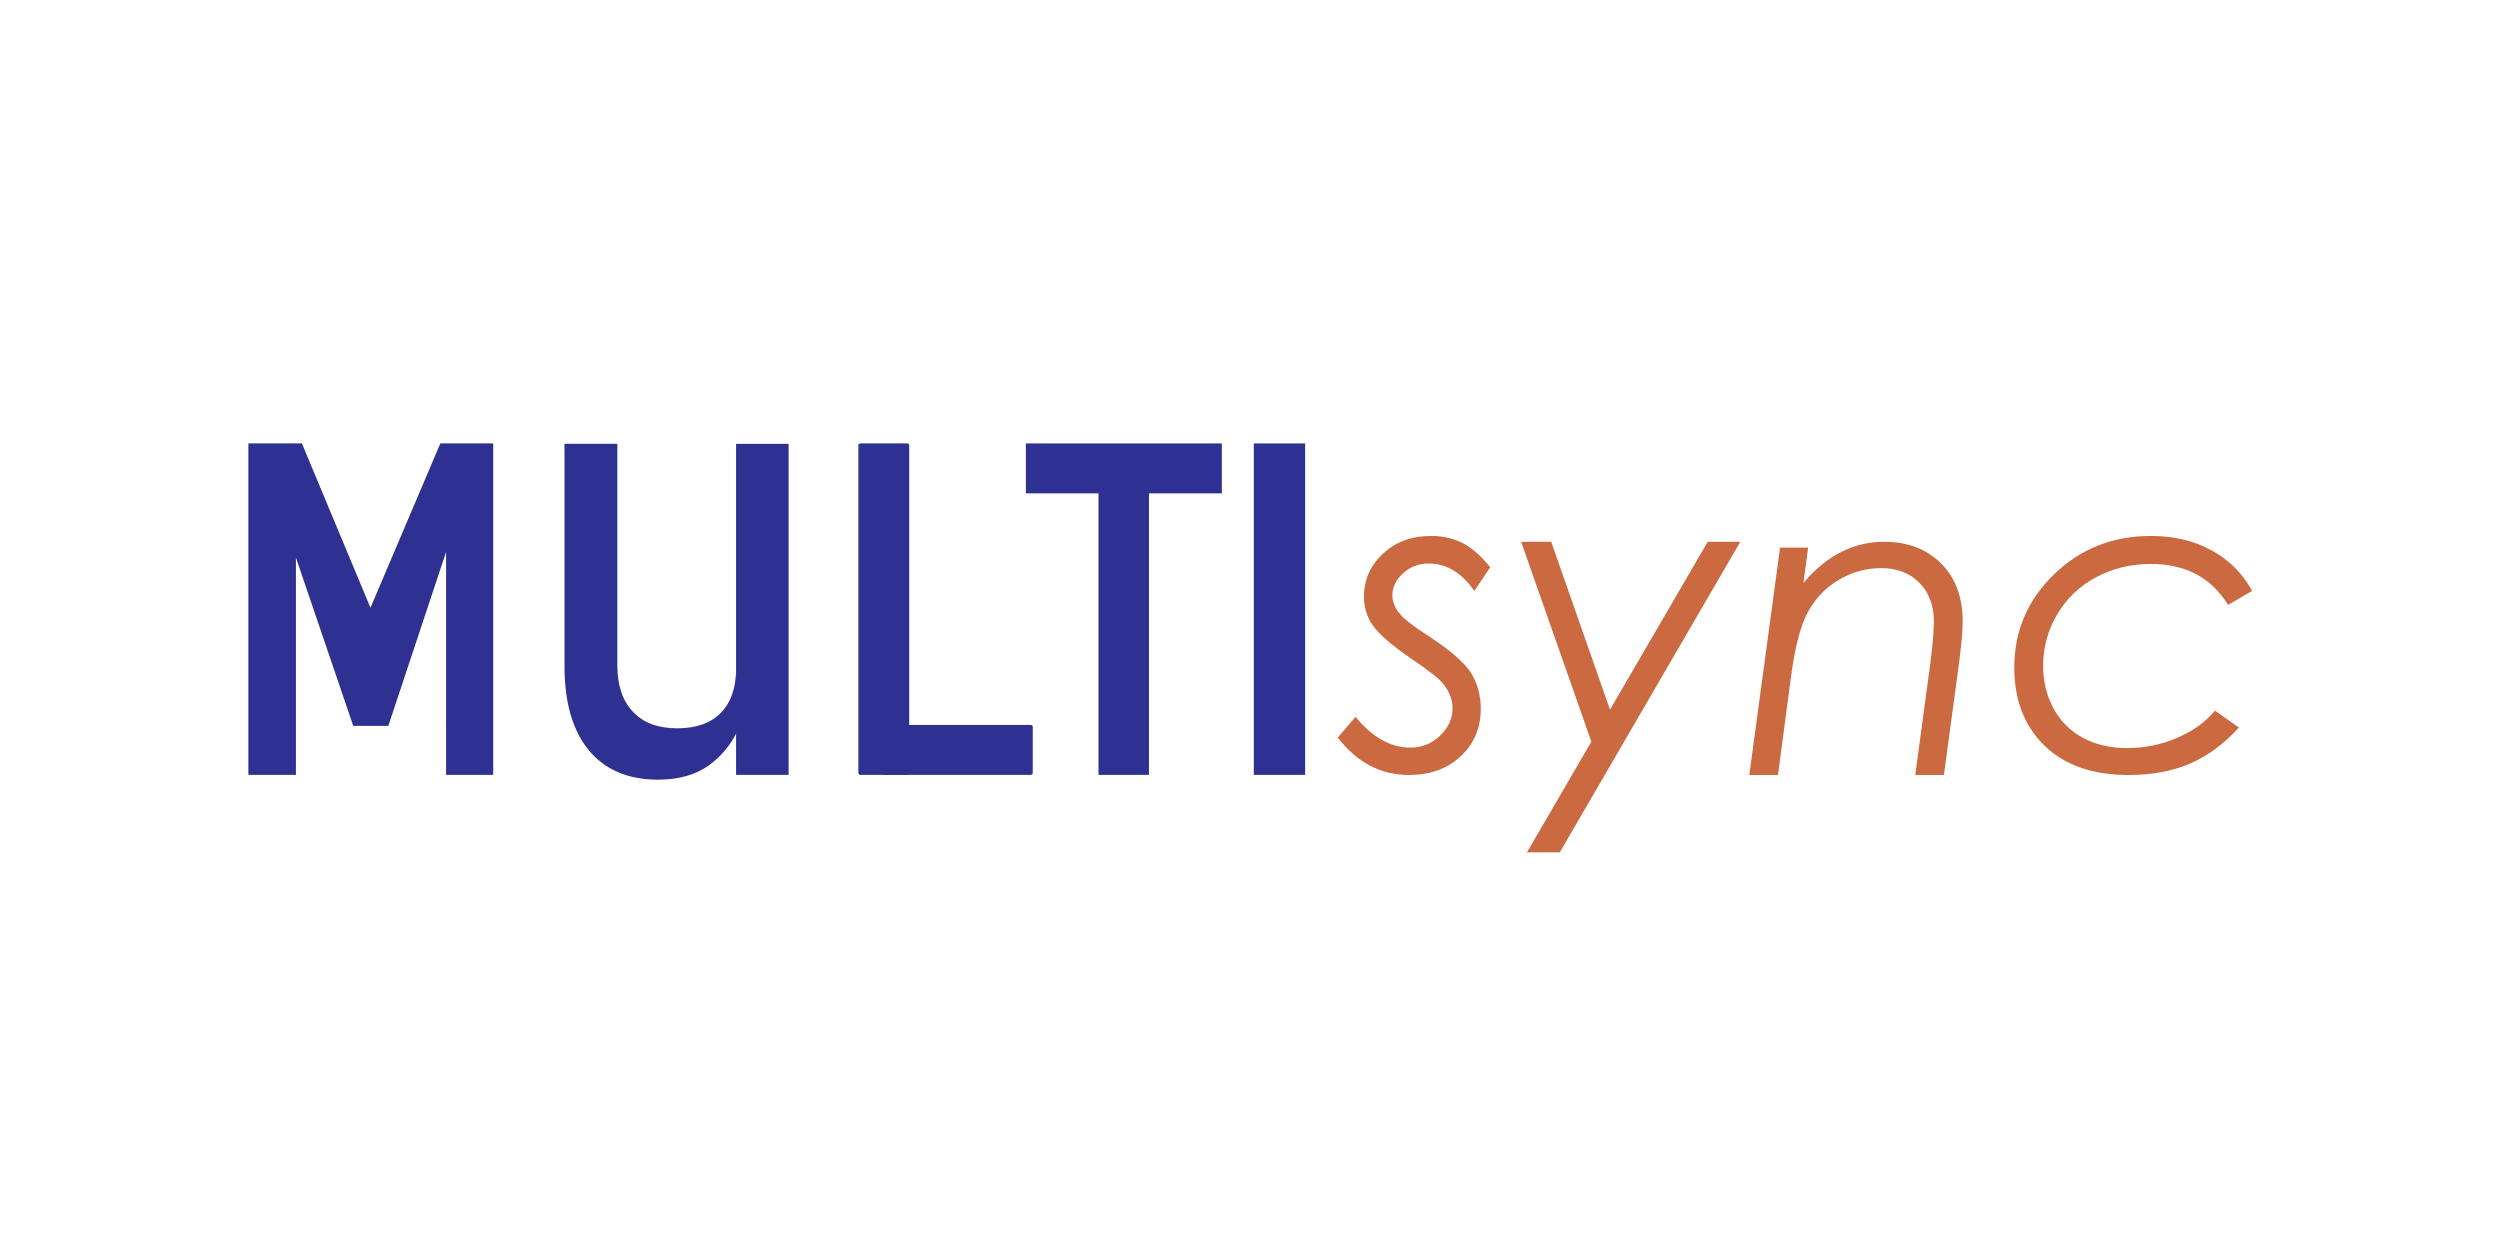 <?xml version="1.0" encoding="utf-8"?>
<!-- Generator: Adobe Illustrator 27.8.1, SVG Export Plug-In . SVG Version: 6.00 Build 0)  -->
<svg version="1.1" id="Layer_1" xmlns="http://www.w3.org/2000/svg" xmlns:xlink="http://www.w3.org/1999/xlink" x="0px" y="0px"
	 viewBox="0 0 2400 1200" style="enable-background:new 0 0 2400 1200;" xml:space="preserve">
<style type="text/css">
	.st0{fill:#CB6A41;}
	.st1{fill:#2E3192;}
</style>
<g>
	<g>
		<path class="st0" d="M1430.63,544.59l-15.25,22.67c-12.31-17.52-26.89-26.29-43.76-26.29c-9.64,0-17.87,3.15-24.7,9.44
			c-6.82,6.28-10.24,13.24-10.24,20.86c0,5.89,2.07,11.51,6.23,16.85c4.01,5.35,13.16,12.64,27.48,21.86
			c20.86,13.51,34.64,25.29,41.32,35.31c6.56,10.17,9.84,21.86,9.84,35.11c0,18.32-6.39,33.51-19.17,45.53
			c-12.78,12.04-29.4,18.06-49.88,18.06c-27.02,0-49.77-11.96-68.23-35.91l17.05-19.86c16.18,19.66,33.79,29.5,52.79,29.5
			c10.84,0,20.26-3.81,28.29-11.44c8.03-7.62,12.04-16.45,12.04-26.48c0-8.15-3.01-15.98-9.02-23.47
			c-3.88-4.82-14.31-12.98-31.29-24.5c-18.32-12.58-30.35-23.01-36.11-31.3c-5.76-8.15-8.63-17.39-8.63-27.68
			c0-16.17,6.08-29.95,18.26-41.31c12.18-11.37,27.57-17.05,46.18-17.05c10.96,0,20.9,2.21,29.79,6.62
			C1412.54,525.53,1421.53,533.35,1430.63,544.59z"/>
		<polygon class="st0" points="1460.28,520.11 1489.17,520.11 1545.6,681.27 1639.42,520.11 1670.7,520.11 1497.4,818.22 
			1465.89,818.22 1527.71,712.01 		"/>
		<path class="st0" d="M1708.86,525.72h26.93l-4.49,33.96c22.19-26.38,47.99-39.57,77.45-39.57c22.59,0,40.82,6.92,54.66,20.76
			c13.85,13.83,20.77,32.45,20.77,55.85c0,9.36-1.5,25.09-4.48,47.16l-13.54,100.12h-27.53l13.54-100.1
			c2.9-21.4,4.34-37.19,4.34-47.39c0-15.29-4.64-27.64-13.9-37.03c-9.26-9.38-21.42-14.09-36.46-14.09
			c-14.78,0-28.51,3.82-41.2,11.44c-12.68,7.62-22.52,17.95-29.51,30.99c-6.98,13.03-12.34,33.65-16.08,61.87l-12.5,94.32h-27.53
			L1708.86,525.72z"/>
		<path class="st0" d="M2162.02,567.26l-23.07,13.45c-16.17-26.22-40.88-39.32-74.15-39.32c-19.25,0-36.81,4.28-52.71,12.83
			c-15.89,8.57-28.32,20.46-37.26,35.71c-8.95,15.25-13.43,31.57-13.43,48.96c0,15.38,3.34,29.15,10.02,41.32
			c6.67,12.18,16.06,21.53,28.15,28.08c12.1,6.56,26.36,9.84,42.78,9.84c16.83,0,32.89-3.34,48.19-10.04
			c15.29-6.68,27.21-15.3,35.76-25.87l23.07,16.25c-14.45,15.78-30.12,27.32-47.04,34.6c-16.92,7.3-36.54,10.93-58.89,10.93
			c-34.49,0-61.41-9.4-80.74-28.19c-19.34-18.79-28.99-43.84-28.99-75.12c0-34.78,12.67-64.5,38.01-89.17
			c25.34-24.68,56.41-37.02,93.19-37.02c22.07,0,41.52,4.65,58.38,13.94C2140.16,537.73,2153.05,550.67,2162.02,567.26z"/>
	</g>
	<g>
		<path class="st1" d="M355.66,583.47c22.35-52.6,44.7-105.2,67.05-157.79h50.77v318.2h-45.23V506.87l2.99,14.01l-58.44,175.95
			H339.1l-58.43-171.56l3.41-18.39v237.01h-45.64v-318.2h51.4C311.78,478.27,333.72,530.87,355.66,583.47z"/>
		<path class="st1" d="M592.65,426.08v212.78c0,18.99,4.97,33.79,14.92,44.4s24.07,15.92,42.37,15.92c18.51,0,32.58-5,42.23-15
			c9.65-10,14.47-24.08,14.47-42.26l4.17,53.29c-6.16,15.72-15.77,28.52-28.79,38.42c-13.03,9.9-29.8,14.85-50.28,14.85
			c-28.85,0-51.03-9.45-66.54-28.32c-15.52-18.88-23.28-45.77-23.28-80.68v-213.4H592.65z"/>
		<rect x="706.63" y="426.08" class="st1" width="50.43" height="317.8"/>
		<path class="st1" d="M824.02,742.03V427.52c0-1.02,0.83-1.84,1.84-1.84h45.15c1.02,0,1.84,0.83,1.84,1.84v314.51
			c0,1.02-0.83,1.84-1.84,1.84h-45.15C824.84,743.88,824.02,743.05,824.02,742.03z"/>
		<path class="st1" d="M846.83,742.03V697.8c0-1.02,0.83-1.84,1.84-1.84h140.93c1.02,0,1.84,0.83,1.84,1.84v44.24
			c0,1.02-0.83,1.84-1.84,1.84H848.67C847.66,743.88,846.83,743.05,846.83,742.03z"/>
		<rect x="984.84" y="425.68" class="st1" width="188.12" height="47.93"/>
		<rect x="1054.57" y="451.94" class="st1" width="48.42" height="291.94"/>
		<rect x="1203.66" y="425.68" class="st1" width="49.28" height="318.2"/>
	</g>
</g>
</svg>
